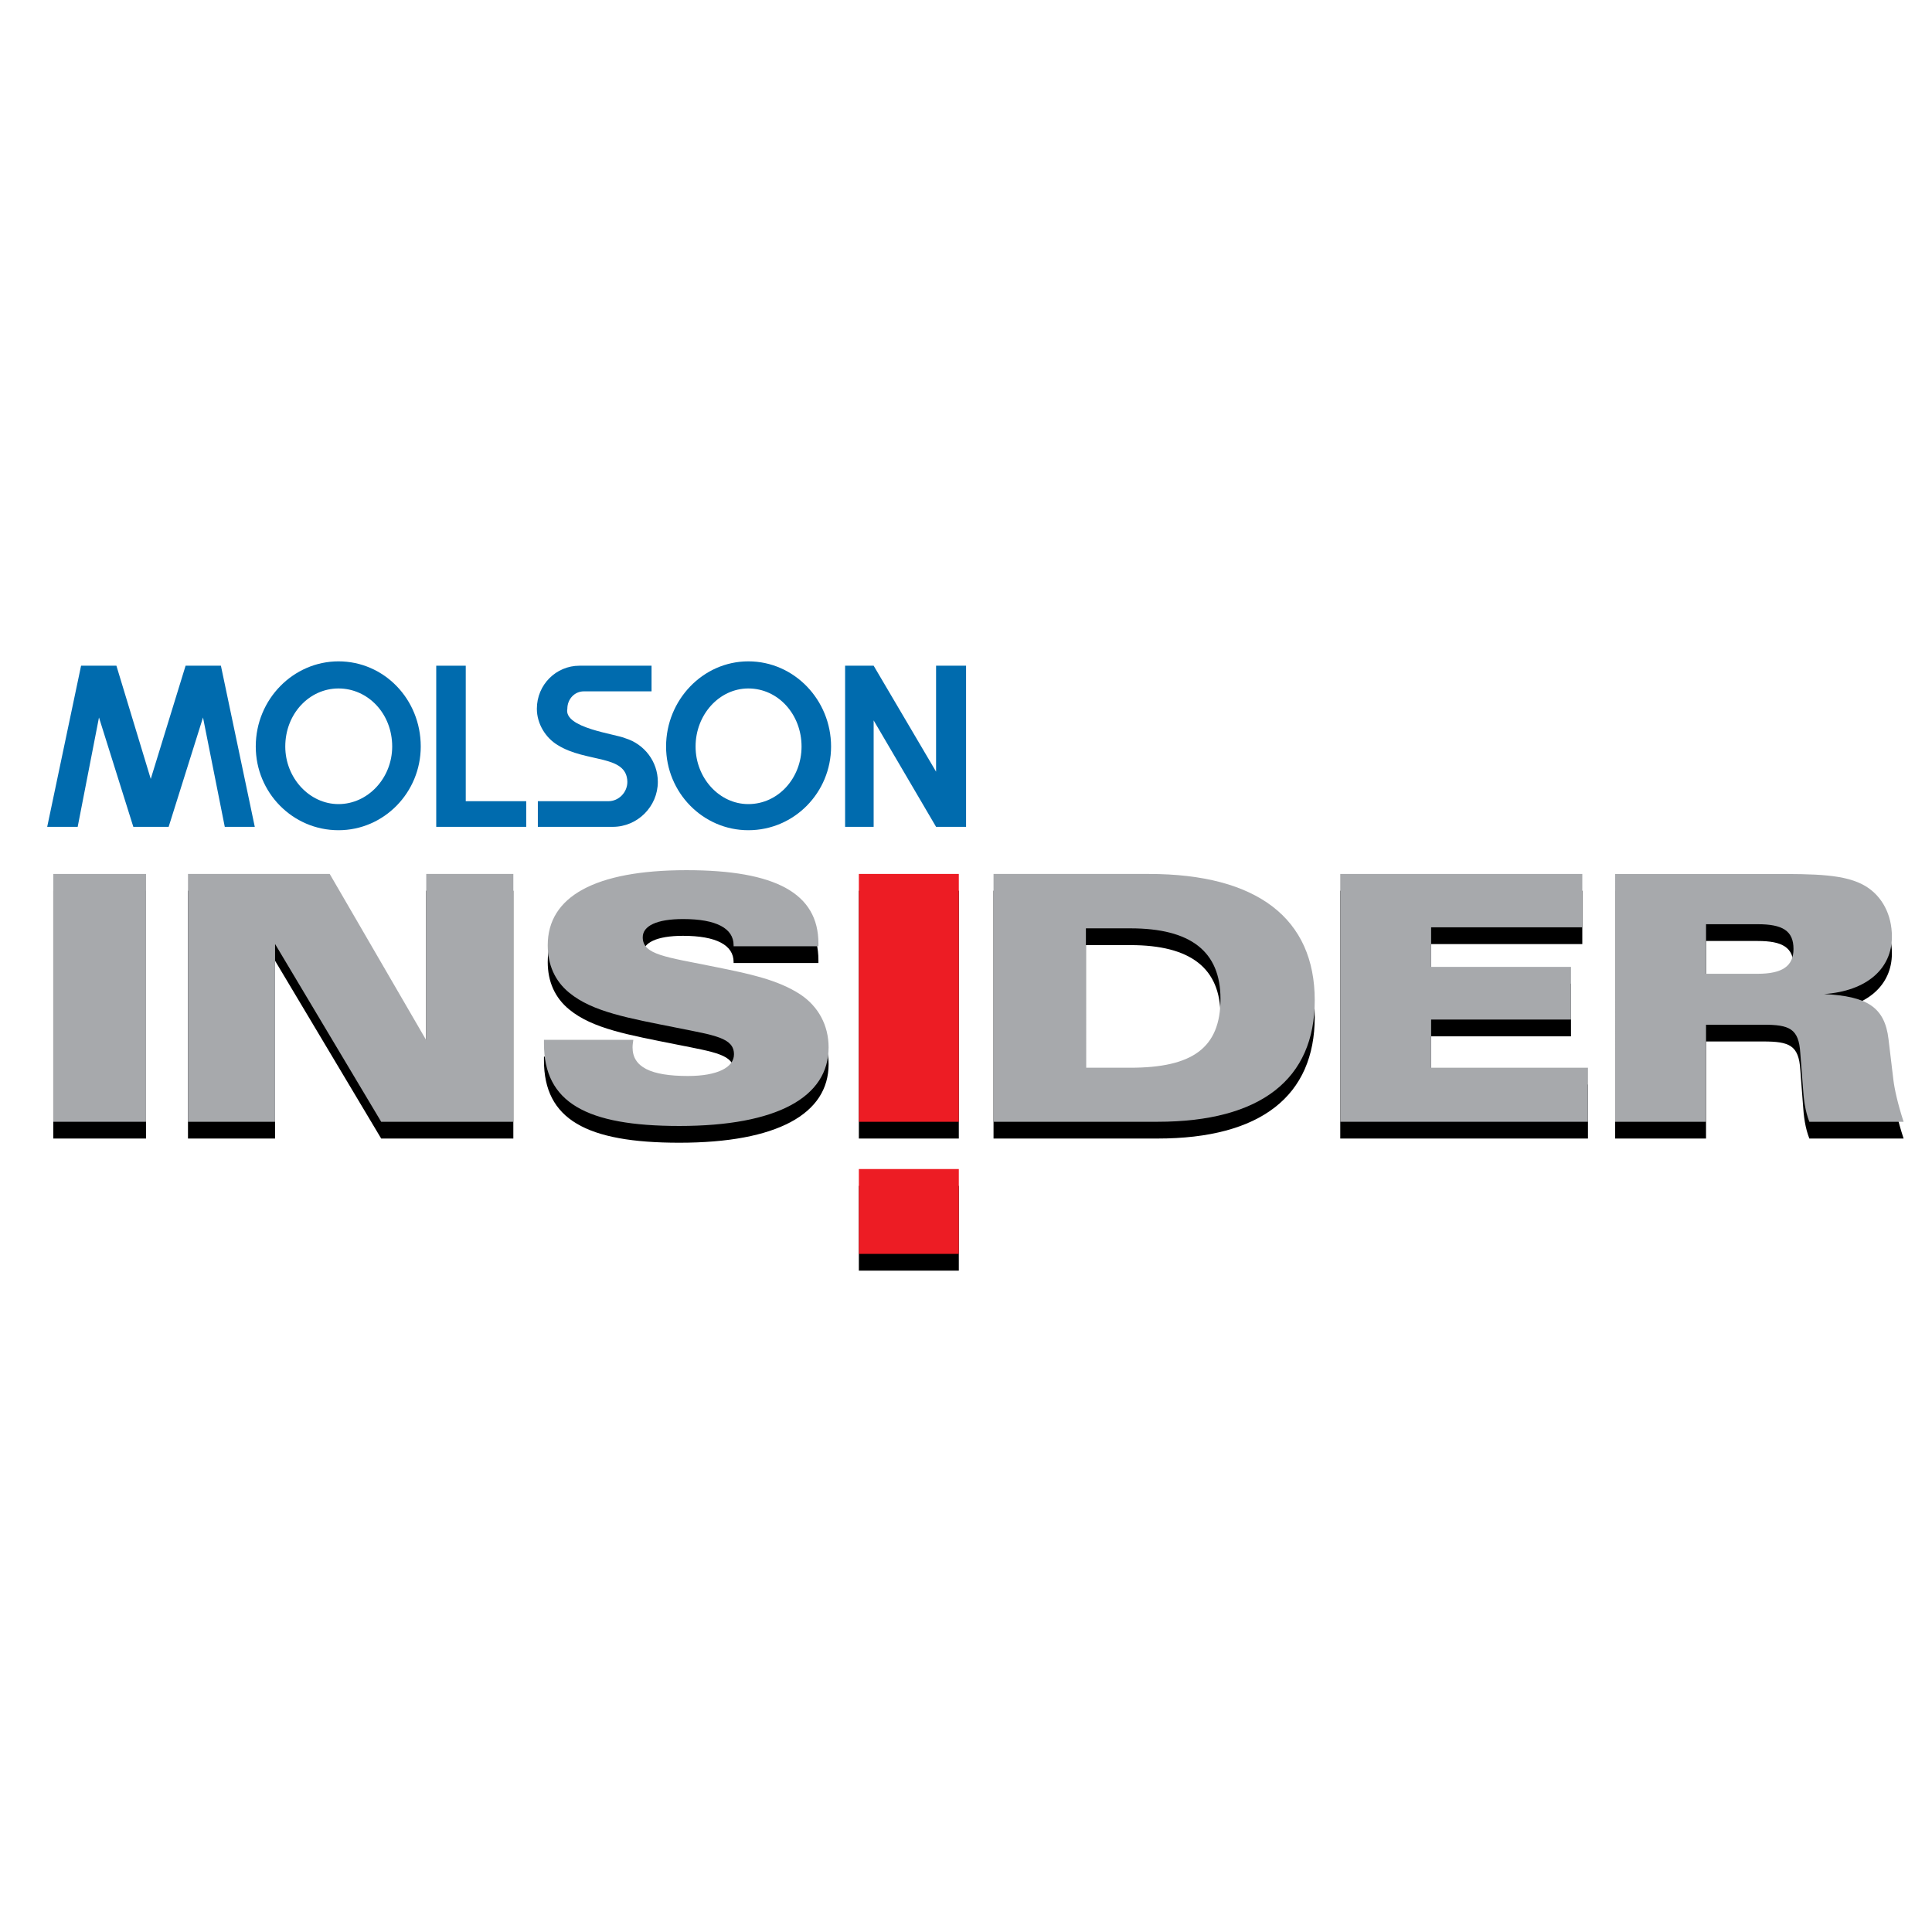 <?xml version="1.0" encoding="utf-8"?>
<!-- Generator: Adobe Illustrator 13.0.0, SVG Export Plug-In . SVG Version: 6.00 Build 14948)  -->
<!DOCTYPE svg PUBLIC "-//W3C//DTD SVG 1.0//EN" "http://www.w3.org/TR/2001/REC-SVG-20010904/DTD/svg10.dtd">
<svg version="1.0" id="Layer_1" xmlns="http://www.w3.org/2000/svg" xmlns:xlink="http://www.w3.org/1999/xlink" x="0px" y="0px"
	 width="192.756px" height="192.756px" viewBox="0 0 192.756 192.756" enable-background="new 0 0 192.756 192.756"
	 xml:space="preserve">
<g>
	<polygon fill-rule="evenodd" clip-rule="evenodd" fill="#FFFFFF" points="0,0 192.756,0 192.756,192.756 0,192.756 0,0 	"/>
	<polygon fill-rule="evenodd" clip-rule="evenodd" points="5.317,113.592 14.57,113.592 14.57,88.869 5.317,88.869 5.317,113.592 	
		"/>
	<polygon fill-rule="evenodd" clip-rule="evenodd" points="18.755,113.592 27.444,113.592 27.444,95.855 38.031,113.592 
		51.216,113.592 51.216,88.868 42.526,88.868 42.526,105.455 32.896,88.868 18.755,88.868 18.755,113.592 	"/>
	<path fill-rule="evenodd" clip-rule="evenodd" d="M63.186,105.42h-8.915v0.377c0,5.873,4.212,8.213,13.503,8.213
		c9.78,0,14.896-2.889,14.896-7.834c0-2.197-1.016-4.086-2.821-5.289c-2.257-1.477-5.115-2.061-8.501-2.746
		c-4.927-0.996-7.222-1.202-7.222-2.954c0-1.133,1.392-1.82,4.024-1.82c3.311,0,5.041,0.927,5.041,2.61v0.103h8.463v-0.274
		c0-5.014-4.288-7.314-13.165-7.314c-9.14,0-13.842,2.644-13.842,7.486c0,1.957,0.715,3.572,2.144,4.738
		c2.332,1.924,5.943,2.541,10.758,3.504c3.762,0.754,5.68,0.996,5.68,2.643c0,1.307-1.655,2.164-4.589,2.164
		c-3.724,0-5.529-0.893-5.529-2.85C63.11,105.936,63.148,105.695,63.186,105.42L63.186,105.42z"/>
	<path fill-rule="evenodd" clip-rule="evenodd" d="M85.688,118.309h9.974v8.465h-9.974V118.309L85.688,118.309z M85.688,113.592
		h9.974V88.868h-9.974V113.592L85.688,113.592z"/>
	<path fill-rule="evenodd" clip-rule="evenodd" d="M99.125,113.592h16.362c10.306,0,15.685-4.258,15.685-12.121
		c0-8.138-5.717-12.602-16.55-12.602H99.125V113.592L99.125,113.592z M112.779,94.294c6.018,0,8.989,2.301,8.989,7.04
		c0,4.91-2.821,6.867-8.989,6.867h-4.438V94.294H112.779L112.779,94.294z"/>
	<polygon fill-rule="evenodd" clip-rule="evenodd" points="133.718,113.592 158.431,113.592 158.431,108.201 142.783,108.201 
		142.783,103.395 156.738,103.395 156.738,98.141 142.783,98.141 142.783,94.191 157.867,94.191 157.867,88.869 133.718,88.869 
		133.718,113.592 	"/>
	<path fill-rule="evenodd" clip-rule="evenodd" d="M161.146,113.592h9.065v-9.684h5.717c2.596,0,3.536,0.379,3.687,2.816
		l0.264,3.434c0.074,1.236,0.226,2.369,0.639,3.434h9.404c-0.603-1.854-0.903-3.262-1.016-4.154l-0.489-4.086
		c-0.376-3.193-2.144-4.293-6.433-4.498c4.289-0.309,6.771-2.541,6.771-5.735c0-2.198-0.979-4.018-2.596-5.013
		c-2.031-1.236-5.078-1.236-9.479-1.236h-15.535V113.592L161.146,113.592z M170.212,93.882h5.153c2.482,0,3.573,0.653,3.573,2.473
		c0,1.718-1.129,2.472-3.573,2.472h-5.153V93.882L170.212,93.882z"/>
	<path fill-rule="evenodd" clip-rule="evenodd" fill="#ED1C24" d="M85.688,116.635h9.974v8.465h-9.974V116.635L85.688,116.635z
		 M85.688,111.92h9.974V87.195h-9.974V111.92L85.688,111.92z"/>
	<polygon fill-rule="evenodd" clip-rule="evenodd" fill="#A7A9AC" points="5.317,111.92 14.57,111.92 14.57,87.195 5.317,87.195 
		5.317,111.92 	"/>
	<polygon fill-rule="evenodd" clip-rule="evenodd" fill="#A7A9AC" points="18.755,111.92 27.444,111.92 27.444,94.182 
		38.031,111.92 51.216,111.92 51.216,87.195 42.526,87.195 42.526,103.781 32.896,87.195 18.755,87.195 18.755,111.92 	"/>
	<path fill-rule="evenodd" clip-rule="evenodd" fill="#A7A9AC" d="M63.186,103.746h-8.915v0.379c0,5.871,4.212,8.213,13.503,8.213
		c9.78,0,14.896-2.891,14.896-7.836c0-2.197-1.016-4.086-2.821-5.287c-2.257-1.477-5.115-2.061-8.501-2.748
		c-4.927-0.996-7.222-1.202-7.222-2.953c0-1.133,1.392-1.82,4.024-1.82c3.311,0,5.041,0.927,5.041,2.61v0.103h8.463v-0.275
		c0-5.013-4.288-7.314-13.165-7.314c-9.14,0-13.842,2.644-13.842,7.486c0,1.957,0.715,3.571,2.144,4.739
		c2.332,1.922,5.943,2.541,10.758,3.502c3.762,0.756,5.68,0.996,5.68,2.645c0,1.305-1.655,2.162-4.589,2.162
		c-3.724,0-5.529-0.893-5.529-2.85C63.11,104.262,63.148,104.021,63.186,103.746L63.186,103.746z"/>
	<path fill-rule="evenodd" clip-rule="evenodd" fill="#A7A9AC" d="M99.125,111.92h16.362c10.306,0,15.685-4.258,15.685-12.121
		c0-8.139-5.717-12.604-16.55-12.604H99.125V111.92L99.125,111.92z M112.779,92.621c6.018,0,8.989,2.3,8.989,7.039
		c0,4.91-2.821,6.867-8.989,6.867h-4.438V92.621H112.779L112.779,92.621z"/>
	<polygon fill-rule="evenodd" clip-rule="evenodd" fill="#A7A9AC" points="133.718,111.92 158.431,111.92 158.431,106.527 
		142.783,106.527 142.783,101.721 156.738,101.721 156.738,96.467 142.783,96.467 142.783,92.518 157.867,92.518 157.867,87.195 
		133.718,87.195 133.718,111.92 	"/>
	<path fill-rule="evenodd" clip-rule="evenodd" fill="#A7A9AC" d="M161.146,111.92h9.065v-9.684h5.717
		c2.596,0,3.536,0.377,3.687,2.814l0.264,3.436c0.074,1.236,0.226,2.369,0.639,3.434h9.404c-0.603-1.855-0.903-3.262-1.016-4.156
		l-0.489-4.086c-0.376-3.193-2.144-4.291-6.433-4.498c4.289-0.309,6.771-2.541,6.771-5.734c0-2.198-0.979-4.018-2.596-5.014
		c-2.031-1.236-5.078-1.236-9.479-1.236h-15.535V111.92L161.146,111.92z M170.212,92.209h5.153c2.482,0,3.573,0.652,3.573,2.472
		c0,1.717-1.129,2.473-3.573,2.473h-5.153V92.209L170.212,92.209z"/>
	<polygon fill-rule="evenodd" clip-rule="evenodd" fill="#006BAE" points="43.523,82.494 43.523,66.418 46.468,66.418 
		46.468,79.935 52.502,79.935 52.502,82.494 43.523,82.494 	"/>
	<path fill-rule="evenodd" clip-rule="evenodd" fill="#006BAE" d="M61.144,82.494h-7.483v-2.559h7.048
		c1.014,0,1.883-0.869,1.883-1.93c-0.049-2.753-4.104-1.884-6.953-3.67c-1.206-0.723-2.076-2.125-2.076-3.62
		c0-2.415,1.931-4.297,4.248-4.297h7.194v2.558h-6.759c-0.918,0-1.642,0.772-1.642,1.739c-0.386,1.93,4.829,2.51,5.794,2.944
		c1.882,0.579,3.234,2.317,3.234,4.346C65.633,80.465,63.605,82.494,61.144,82.494L61.144,82.494L61.144,82.494z"/>
	<polygon fill-rule="evenodd" clip-rule="evenodd" fill="#006BAE" points="96.385,82.494 96.385,66.418 93.392,66.418 93.392,76.99 
		87.164,66.418 84.316,66.418 84.316,82.494 87.164,82.494 87.164,71.874 93.392,82.494 96.385,82.494 	"/>
	<polygon fill-rule="evenodd" clip-rule="evenodd" fill="#006BAE" points="4.709,82.494 7.75,82.494 9.875,71.583 13.302,82.494 
		16.826,82.494 20.254,71.583 22.426,82.494 25.42,82.494 22.04,66.418 18.517,66.418 15.041,77.714 11.614,66.418 8.089,66.418 
		4.709,82.494 	"/>
	<path fill-rule="evenodd" clip-rule="evenodd" fill="#006BAE" d="M66.455,74.479c0-4.634,3.668-8.496,8.206-8.496
		c4.587,0,8.255,3.862,8.255,8.496c0,4.587-3.668,8.352-8.255,8.352C70.123,82.832,66.455,79.066,66.455,74.479L66.455,74.479z
		 M74.66,80.225c2.993,0,5.311-2.607,5.311-5.745c0-3.186-2.318-5.792-5.311-5.792c-2.896,0-5.262,2.607-5.262,5.792
		C69.398,77.618,71.765,80.225,74.66,80.225L74.66,80.225z"/>
	<path fill-rule="evenodd" clip-rule="evenodd" fill="#006BAE" d="M25.517,74.479c0-4.731,3.766-8.496,8.255-8.496
		c4.538,0,8.206,3.765,8.206,8.496c0,4.587-3.668,8.352-8.206,8.352C29.186,82.832,25.517,79.066,25.517,74.479L25.517,74.479z
		 M33.772,80.225c2.943,0,5.357-2.607,5.357-5.745c0-3.282-2.414-5.792-5.357-5.792c-2.897,0-5.31,2.51-5.31,5.792
		C28.462,77.618,30.875,80.225,33.772,80.225L33.772,80.225z"/>
</g>
</svg>
